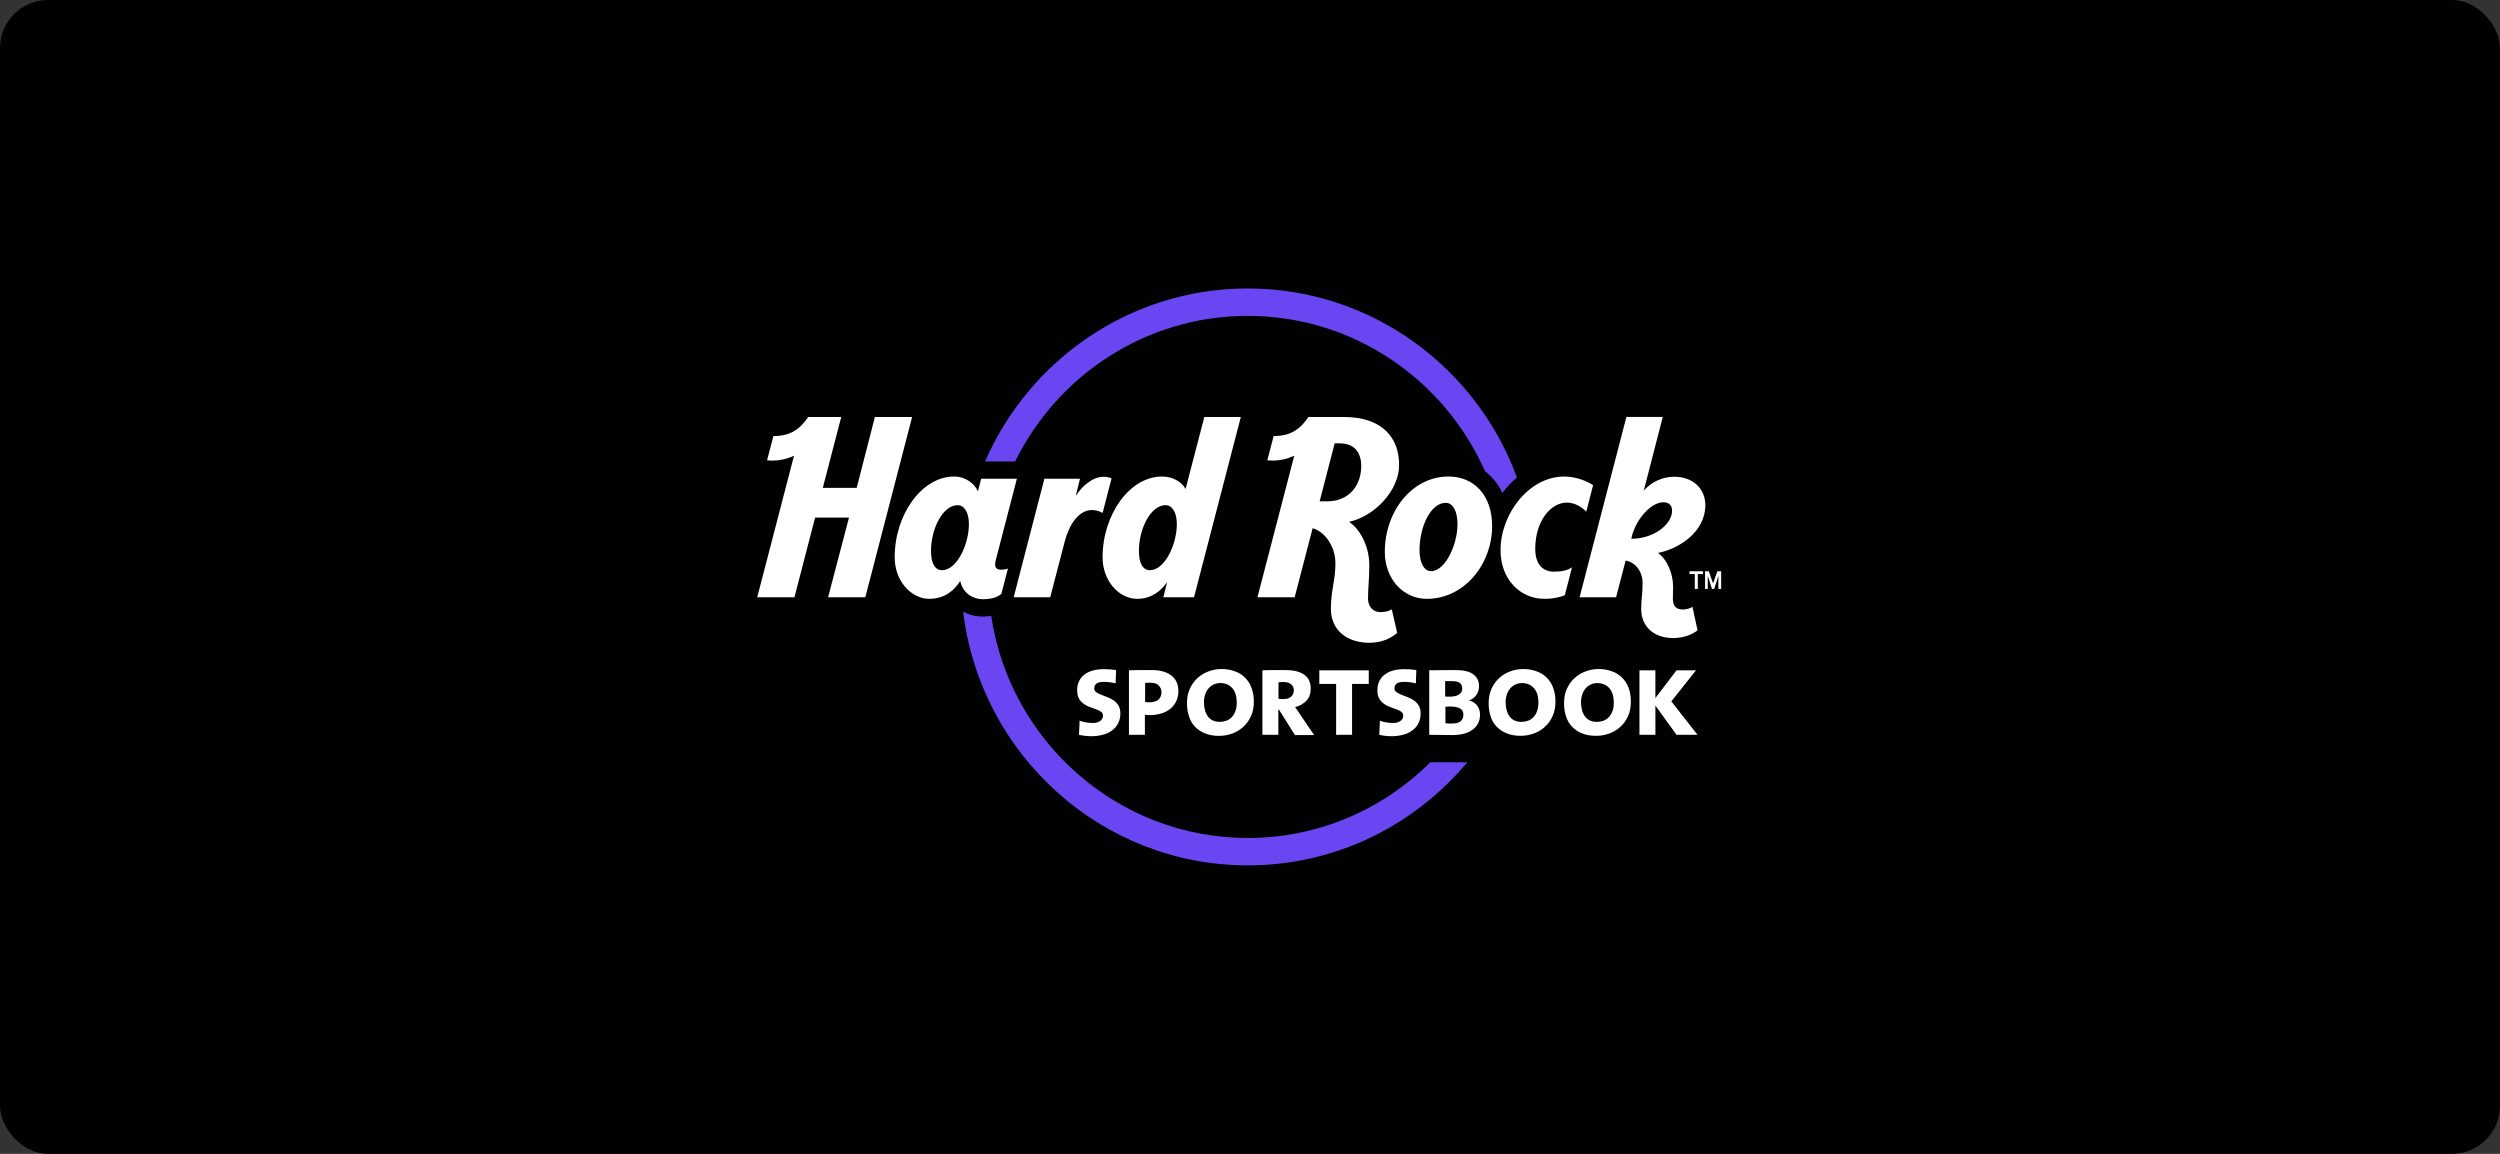 <?xml version="1.0" encoding="utf-8"?>
<svg xmlns="http://www.w3.org/2000/svg" width="208" height="96" viewBox="0 0 208 96" fill="none">
<rect x="0" y="0" width="208" height="96" fill="#333333" stroke="none"/>
<rect width="208" height="96" rx="4" fill="#010101"/>
<g clip-path="url(#clip0_789_1621)">
<path fill-rule="evenodd" clip-rule="evenodd" d="M139.184 49.792C139.184 50.39 139.413 50.711 140.019 50.711C140.305 50.711 140.649 50.603 140.812 50.487L141.234 52.436C140.797 52.824 139.98 53.087 139.216 53.087C137.603 53.087 136.547 52.137 136.547 50.658C136.547 50.279 136.575 49.962 136.604 49.638C136.634 49.299 136.665 48.953 136.665 48.52C136.665 47.468 135.975 46.743 135.252 46.64L134.458 49.692H131.422L135.316 34.691H138.342L136.771 40.79H136.79C137.105 40.438 137.49 40.157 137.919 39.963C138.348 39.769 138.813 39.667 139.284 39.665C140.941 39.665 141.885 40.742 141.885 42.026C141.885 44.246 139.706 45.66 137.968 45.998V46.022C138.676 46.528 139.201 47.679 139.201 48.811C139.201 49.009 139.196 49.176 139.192 49.336V49.336V49.337V49.337V49.337V49.337V49.337V49.337V49.337V49.337V49.338V49.338V49.338V49.339C139.188 49.488 139.184 49.632 139.184 49.792ZM138.398 41.788C137.32 41.788 136.026 43.297 135.722 44.827H135.724C137.613 44.827 139.12 43.615 139.118 42.489C139.118 42.047 138.856 41.788 138.398 41.788ZM72.791 34.693L71.277 40.59H68.457L69.991 34.693H67.246C66.582 35.672 65.797 36.282 64.346 36.282L63.82 38.297C63.989 38.315 64.159 38.324 64.329 38.322C64.928 38.312 65.519 38.173 66.062 37.915L63 49.693H66.098L67.815 43.066H70.635L68.897 49.693H71.994L75.888 34.693H72.791ZM82.793 46.965C82.795 46.855 82.81 46.745 82.837 46.638L84.605 39.83H81.634L81.374 40.856H81.354C81.083 40.263 80.361 39.646 79.378 39.646C76.713 39.646 74.438 42.785 74.438 46.368C74.438 48.366 75.833 49.823 77.318 49.823C78.629 49.823 79.411 49.087 79.875 48.359H79.895C80.128 49.385 80.978 49.854 81.757 49.854C82.586 49.854 83.007 49.659 83.314 49.411L83.861 47.302C83.676 47.371 83.479 47.404 83.281 47.398C82.951 47.398 82.793 47.242 82.793 46.965ZM78.377 47.442C77.785 47.442 77.459 46.861 77.459 45.835C77.459 43.995 78.434 42.029 79.678 42.029C80.228 42.029 80.613 42.633 80.613 43.611C80.614 45.291 79.613 47.442 78.377 47.442ZM98.627 40.661H98.647L100.2 34.693H103.237L99.342 49.693H96.789L97.1 48.467H97.079C96.616 49.137 95.808 49.823 94.615 49.823C93.131 49.823 91.735 48.366 91.735 46.369C91.735 42.785 94.011 39.646 96.676 39.646C97.595 39.646 98.32 40.107 98.627 40.661ZM94.757 45.835C94.757 46.861 95.083 47.442 95.675 47.442C96.911 47.442 97.912 45.291 97.912 43.611C97.912 42.633 97.526 42.029 96.977 42.029C95.732 42.029 94.757 43.995 94.757 45.835ZM91.816 39.666C90.885 39.666 89.978 40.502 89.54 41.214H89.513L89.857 39.83H86.893L84.338 49.693H87.377L88.589 45.043C88.912 43.786 89.677 42.435 90.857 42.435C91.165 42.436 91.468 42.519 91.735 42.675L92.483 39.8C92.272 39.711 92.045 39.666 91.816 39.666ZM120.519 39.646C117.477 39.646 115.216 42.552 115.216 45.911C115.216 48.206 116.784 49.823 118.711 49.823C121.83 49.823 124.145 46.945 124.145 43.766C124.143 41.206 122.637 39.646 120.519 39.646ZM119.063 47.521C118.526 47.521 118.104 46.89 118.104 45.783C118.104 43.807 119.038 41.836 120.283 41.836C120.92 41.836 121.264 42.613 121.264 43.604C121.264 45.344 120.234 47.521 119.063 47.521ZM130.361 41.816C129.001 41.816 127.732 43.377 127.732 45.659C127.732 46.943 128.35 47.563 129.289 47.562C129.985 47.562 130.4 47.459 130.79 47.2L130.195 49.52C129.861 49.663 129.296 49.822 128.492 49.822C126.444 49.822 124.845 48.166 124.845 45.78C124.845 42.741 127.222 39.647 130.14 39.647C131.112 39.647 132.082 40.041 132.544 40.371L131.98 42.568C131.633 42.219 131.057 41.816 130.361 41.816ZM114.84 50.93C114.258 50.93 113.819 50.48 113.819 49.814C113.819 49.418 113.843 48.996 113.869 48.555V48.555C113.897 48.071 113.926 47.563 113.926 47.038C113.926 45.25 112.989 43.895 112.282 43.453L112.285 43.404C114.304 42.965 116.405 40.865 116.405 38.679C116.405 36.376 114.965 34.692 111.794 34.692H108.867C108.203 35.67 107.419 36.281 105.966 36.281L105.441 38.295C105.61 38.314 105.779 38.322 105.949 38.321C106.549 38.311 107.14 38.172 107.683 37.914L104.619 49.693H107.716L109.211 43.948C110.197 44.213 111.106 45.442 111.106 46.851C111.106 47.577 111.015 48.126 110.923 48.684C110.827 49.265 110.729 49.856 110.729 50.668C110.729 52.415 112.055 53.478 113.933 53.478C114.99 53.478 115.721 53.103 116.245 52.658L115.796 50.693C115.575 50.84 115.272 50.93 114.84 50.93ZM110.416 41.711H109.794L111.044 36.886H111.456C112.767 36.886 113.255 37.735 113.255 38.778C113.255 40.304 112.315 41.711 110.416 41.711ZM93.045 60.142C93.161 59.901 93.218 59.636 93.213 59.369C93.213 59.093 93.16 58.871 93.063 58.712C92.961 58.541 92.825 58.393 92.663 58.278C92.499 58.166 92.323 58.073 92.137 58.003C92.057 57.972 91.979 57.943 91.904 57.914C91.799 57.876 91.701 57.839 91.609 57.801C91.468 57.746 91.334 57.675 91.209 57.59C91.156 57.558 91.113 57.513 91.083 57.459C91.053 57.405 91.039 57.344 91.041 57.283C91.041 57.113 91.094 56.975 91.219 56.88C91.345 56.785 91.545 56.732 91.829 56.732C91.998 56.733 92.167 56.744 92.334 56.764C92.498 56.782 92.66 56.814 92.818 56.859L92.859 55.748C92.775 55.736 92.685 55.727 92.589 55.718C92.517 55.711 92.442 55.704 92.364 55.694L92.321 55.692H92.321H92.321C92.16 55.682 92.016 55.674 91.88 55.674C91.144 55.674 90.575 55.832 90.196 56.15C89.807 56.468 89.618 56.889 89.618 57.42C89.618 57.717 89.67 57.95 89.775 58.13C89.874 58.303 90.011 58.451 90.175 58.564C90.332 58.679 90.506 58.768 90.691 58.829C90.782 58.864 90.868 58.895 90.951 58.924C91.04 58.956 91.125 58.986 91.207 59.019C91.349 59.067 91.484 59.135 91.607 59.22C91.658 59.255 91.699 59.303 91.727 59.358C91.754 59.414 91.767 59.476 91.764 59.538C91.767 59.629 91.746 59.719 91.703 59.799C91.661 59.879 91.597 59.946 91.521 59.993C91.355 60.102 91.16 60.158 90.963 60.152C90.529 60.152 90.15 60.088 89.825 59.962L89.771 61.137C89.938 61.174 90.107 61.202 90.276 61.221C90.455 61.242 90.634 61.253 90.813 61.253C91.151 61.254 91.488 61.208 91.813 61.115C92.09 61.045 92.349 60.915 92.571 60.734C92.773 60.578 92.936 60.374 93.045 60.142ZM97.465 56.214C97.076 55.906 96.531 55.748 95.824 55.748H94.812C94.465 55.748 94.171 55.758 93.929 55.769V61.137H95.254V59.475C95.277 59.475 95.303 59.477 95.333 59.479H95.333C95.374 59.482 95.421 59.485 95.475 59.485C95.549 59.493 95.623 59.496 95.697 59.496C96.013 59.495 96.328 59.449 96.631 59.358C96.904 59.279 97.158 59.146 97.379 58.966C97.588 58.791 97.757 58.571 97.872 58.322C97.987 58.073 98.045 57.801 98.042 57.526C98.044 56.956 97.854 56.51 97.465 56.214ZM96.382 58.214C96.203 58.352 95.971 58.426 95.687 58.426H95.474C95.407 58.426 95.34 58.419 95.274 58.405V56.817C95.347 56.807 95.421 56.804 95.495 56.806H95.739C96.045 56.806 96.267 56.88 96.413 57.039C96.485 57.114 96.541 57.201 96.579 57.297C96.617 57.394 96.636 57.497 96.634 57.6C96.638 57.715 96.617 57.829 96.573 57.935C96.53 58.041 96.464 58.136 96.381 58.214H96.382ZM103.548 56.34C103.794 56.573 103.985 56.859 104.106 57.177C104.251 57.563 104.323 57.974 104.317 58.387C104.317 58.831 104.244 59.223 104.085 59.572C103.927 59.922 103.727 60.217 103.454 60.462C103.189 60.709 102.877 60.899 102.538 61.023C102.184 61.155 101.81 61.223 101.433 61.224C100.991 61.224 100.612 61.161 100.276 61.023C99.959 60.903 99.671 60.716 99.434 60.473C99.201 60.23 99.028 59.936 98.929 59.614C98.81 59.255 98.753 58.879 98.758 58.5C98.758 58.056 98.832 57.664 98.99 57.314C99.137 56.98 99.35 56.679 99.615 56.43C99.881 56.181 100.195 55.988 100.536 55.864C100.883 55.733 101.25 55.665 101.621 55.663C101.982 55.659 102.341 55.716 102.683 55.832C103.006 55.934 103.302 56.107 103.548 56.34ZM102.474 59.678C102.611 59.536 102.715 59.366 102.78 59.18V59.178C102.864 58.977 102.895 58.733 102.895 58.46C102.895 57.92 102.769 57.518 102.517 57.242C102.264 56.967 101.938 56.83 101.527 56.83C101.35 56.828 101.173 56.864 101.01 56.936C100.847 57.007 100.701 57.111 100.58 57.242C100.449 57.387 100.348 57.557 100.284 57.743C100.205 57.963 100.165 58.196 100.168 58.431C100.168 58.652 100.197 58.871 100.252 59.085C100.301 59.272 100.384 59.448 100.496 59.604C100.602 59.75 100.744 59.866 100.907 59.943C101.075 60.028 101.275 60.059 101.496 60.059C101.679 60.059 101.861 60.027 102.033 59.964C102.199 59.902 102.349 59.804 102.474 59.678ZM109.336 61.158L108.158 59.422C108.119 59.367 108.084 59.313 108.051 59.261C108.012 59.202 107.976 59.145 107.937 59.094C107.913 59.06 107.89 59.028 107.869 58.998C107.849 58.97 107.83 58.944 107.812 58.919V58.919C107.789 58.888 107.767 58.858 107.747 58.83C108.137 58.734 108.452 58.555 108.694 58.3C108.937 58.046 109.052 57.708 109.052 57.294C109.052 56.776 108.873 56.384 108.505 56.13C108.137 55.876 107.621 55.749 106.958 55.749H105.905C105.537 55.749 105.255 55.76 105.032 55.77V61.137H106.358V59.042H106.411L107.726 61.138V61.159L109.336 61.158ZM107.423 57.961C107.265 58.098 107.065 58.162 106.802 58.162H106.581C106.51 58.16 106.44 58.153 106.37 58.14V56.764C106.402 56.764 106.434 56.761 106.465 56.759H106.465C106.497 56.756 106.528 56.754 106.56 56.754C106.63 56.744 106.7 56.741 106.77 56.743C107.044 56.743 107.254 56.806 107.412 56.923C107.487 56.982 107.547 57.057 107.587 57.144C107.627 57.23 107.647 57.325 107.644 57.42C107.647 57.521 107.629 57.621 107.59 57.714C107.552 57.807 107.495 57.891 107.423 57.961ZM112.492 61.137V56.901L113.881 56.903V55.77H109.766V56.901H111.166V61.137H112.492ZM118.196 59.369C118.202 59.636 118.144 59.901 118.028 60.142C117.922 60.376 117.76 60.58 117.554 60.734C117.331 60.913 117.073 61.043 116.797 61.115C116.471 61.207 116.135 61.254 115.797 61.253C115.617 61.253 115.438 61.242 115.26 61.221C115.09 61.202 114.922 61.174 114.755 61.137L114.808 59.962C115.133 60.088 115.512 60.152 115.946 60.152C116.143 60.158 116.338 60.102 116.504 59.993C116.58 59.945 116.643 59.878 116.685 59.798C116.728 59.718 116.748 59.629 116.745 59.538C116.748 59.476 116.735 59.414 116.708 59.358C116.68 59.303 116.639 59.255 116.588 59.22C116.464 59.135 116.33 59.067 116.188 59.019C116.106 58.986 116.021 58.956 115.933 58.924H115.932C115.85 58.895 115.764 58.864 115.672 58.829C115.487 58.768 115.313 58.679 115.156 58.564C114.995 58.448 114.859 58.301 114.756 58.13C114.64 57.95 114.599 57.717 114.599 57.42C114.599 56.889 114.788 56.468 115.177 56.15C115.567 55.832 116.124 55.674 116.861 55.674C116.997 55.674 117.141 55.682 117.302 55.692L117.345 55.694C117.423 55.704 117.498 55.711 117.571 55.718H117.571C117.666 55.727 117.756 55.736 117.84 55.748L117.799 56.859C117.641 56.814 117.479 56.782 117.315 56.764C117.148 56.744 116.979 56.733 116.81 56.732C116.526 56.732 116.326 56.785 116.2 56.88C116.075 56.975 116.022 57.113 116.022 57.283C116.02 57.344 116.034 57.405 116.064 57.459C116.094 57.513 116.137 57.558 116.19 57.59C116.315 57.675 116.449 57.746 116.59 57.801C116.683 57.839 116.783 57.877 116.889 57.916C116.963 57.944 117.039 57.972 117.118 58.003C117.304 58.073 117.48 58.166 117.644 58.278C117.806 58.393 117.942 58.541 118.044 58.712C118.144 58.871 118.196 59.093 118.196 59.369ZM122.237 58.278C122.543 58.362 122.764 58.511 122.911 58.723C123.064 58.939 123.144 59.199 123.141 59.464C123.139 59.67 123.099 59.875 123.026 60.067C123.001 60.135 122.97 60.201 122.933 60.263C122.853 60.396 122.753 60.516 122.636 60.618C122.427 60.796 122.183 60.929 121.92 61.01C121.626 61.105 121.257 61.158 120.826 61.158C120.626 61.158 120.363 61.158 120.026 61.147C119.689 61.137 119.321 61.137 118.911 61.137V55.769C119.036 55.769 119.173 55.767 119.323 55.764H119.323H119.324H119.324H119.324C119.503 55.761 119.699 55.758 119.91 55.758C120.3 55.748 120.678 55.748 121.036 55.748C121.752 55.748 122.268 55.862 122.583 56.108C122.899 56.34 123.057 56.679 123.057 57.092C123.059 57.344 122.985 57.591 122.847 57.801C122.7 58.02 122.486 58.184 122.237 58.268V58.278ZM120.795 56.67H120.238L120.237 57.952C120.31 57.96 120.384 57.964 120.458 57.962H120.615C120.931 57.962 121.184 57.909 121.373 57.792C121.563 57.687 121.658 57.507 121.658 57.274C121.661 57.193 121.646 57.112 121.615 57.037C121.584 56.962 121.538 56.895 121.479 56.84C121.353 56.723 121.132 56.67 120.795 56.67ZM121.542 59.995C121.69 59.857 121.753 59.688 121.753 59.466V59.464C121.753 59.22 121.659 59.051 121.48 58.945C121.29 58.839 121.037 58.786 120.701 58.786H120.49C120.413 58.783 120.335 58.787 120.259 58.796V60.175C120.346 60.189 120.434 60.196 120.522 60.196H120.827C121.154 60.196 121.395 60.132 121.542 59.995ZM129.205 57.177C129.084 56.859 128.893 56.573 128.647 56.34C128.4 56.107 128.105 55.934 127.782 55.832C127.44 55.716 127.08 55.659 126.719 55.663C126.349 55.665 125.982 55.733 125.635 55.864C125.293 55.988 124.98 56.181 124.714 56.43C124.449 56.679 124.236 56.98 124.088 57.315C123.93 57.664 123.857 58.056 123.857 58.5C123.851 58.878 123.908 59.254 124.025 59.612C124.098 59.847 124.21 60.067 124.357 60.263C124.41 60.335 124.468 60.403 124.531 60.468C124.768 60.711 125.055 60.898 125.372 61.018C125.709 61.156 126.088 61.219 126.53 61.219C126.907 61.218 127.281 61.15 127.635 61.018C127.668 61.006 127.701 60.994 127.733 60.98C128.034 60.857 128.311 60.68 128.55 60.457C128.825 60.212 129.025 59.917 129.182 59.568C129.34 59.218 129.413 58.827 129.413 58.382C129.42 57.97 129.349 57.562 129.205 57.177ZM127.879 59.18C127.814 59.366 127.709 59.536 127.573 59.678C127.448 59.804 127.298 59.902 127.132 59.964C126.96 60.027 126.778 60.059 126.594 60.059C126.373 60.059 126.174 60.028 126.005 59.943C125.843 59.866 125.701 59.75 125.595 59.604C125.483 59.447 125.401 59.271 125.353 59.085C125.297 58.871 125.269 58.652 125.269 58.431C125.266 58.196 125.305 57.963 125.384 57.743C125.448 57.558 125.548 57.389 125.679 57.245C125.799 57.113 125.946 57.008 126.11 56.938C126.273 56.866 126.449 56.83 126.627 56.832C127.037 56.832 127.363 56.97 127.616 57.245C127.869 57.52 127.994 57.923 127.994 58.463C127.997 58.706 127.958 58.948 127.879 59.178V59.18ZM134.919 56.34C135.166 56.573 135.356 56.859 135.477 57.177C135.625 57.526 135.688 57.929 135.688 58.384C135.688 58.829 135.614 59.22 135.456 59.569C135.298 59.919 135.099 60.214 134.825 60.459C134.56 60.706 134.248 60.896 133.909 61.02C133.555 61.152 133.181 61.22 132.804 61.221C132.362 61.221 131.983 61.158 131.646 61.02C131.329 60.901 131.041 60.713 130.803 60.471C130.571 60.228 130.398 59.934 130.298 59.612C130.18 59.254 130.123 58.878 130.129 58.5C130.129 58.056 130.203 57.664 130.361 57.315C130.508 56.98 130.721 56.679 130.987 56.43C131.253 56.181 131.566 55.988 131.908 55.864C132.254 55.733 132.621 55.665 132.992 55.663C133.353 55.659 133.712 55.716 134.054 55.832C134.377 55.934 134.673 56.107 134.919 56.34ZM133.846 59.678C133.982 59.536 134.086 59.366 134.151 59.18V59.178C134.235 58.977 134.267 58.733 134.265 58.463C134.265 57.923 134.139 57.52 133.886 57.245C133.633 56.97 133.307 56.832 132.897 56.832C132.72 56.83 132.544 56.866 132.381 56.938C132.217 57.008 132.07 57.112 131.95 57.245C131.819 57.389 131.719 57.558 131.655 57.743C131.575 57.963 131.536 58.196 131.539 58.431C131.539 58.652 131.568 58.871 131.623 59.085C131.672 59.272 131.755 59.447 131.867 59.604C131.974 59.75 132.115 59.866 132.278 59.943C132.446 60.028 132.646 60.059 132.867 60.059C133.05 60.059 133.232 60.027 133.404 59.964C133.57 59.902 133.721 59.804 133.846 59.678ZM139.487 61.137L137.729 58.701V61.137H136.402V55.77H137.728V58.079L139.487 55.77H141.108L139.055 58.354L141.234 61.138L139.487 61.137ZM141.693 47.528H140.57V47.764H141.008V49H141.256V47.764H141.693V47.528ZM143.2 47.528H142.887L142.528 48.537L142.169 47.528H141.861V49H142.086V47.903L142.436 49H142.62L142.97 47.912V49H143.2V47.528Z" fill="white"/>
<path fill-rule="evenodd" clip-rule="evenodd" d="M84.46 38.393C87.988 31.222 95.338 26.281 103.815 26.281C112.606 26.281 120.185 31.596 123.55 39.196C124.17 39.678 124.667 40.303 124.998 41.018C125.35 40.541 125.757 40.108 126.21 39.727C122.852 30.557 114.081 24 103.815 24C94.055 24 85.648 29.929 81.957 38.393H84.46Z" fill="#6A46F3"/>
<path fill-rule="evenodd" clip-rule="evenodd" d="M119.006 63.419C115.105 67.312 109.734 69.72 103.816 69.72C93.009 69.72 84.032 61.69 82.469 51.249C82.233 51.28 81.995 51.295 81.757 51.295C81.191 51.298 80.632 51.157 80.133 50.886C81.556 62.763 91.632 72 103.816 72C111.14 72 117.703 68.662 122.082 63.419H119.006Z" fill="#6A46F3"/>
</g>
<defs>
<clipPath id="clip0_789_1621">
<rect width="81" height="48" fill="white" transform="translate(63 24)"/>
</clipPath>
</defs>
</svg>